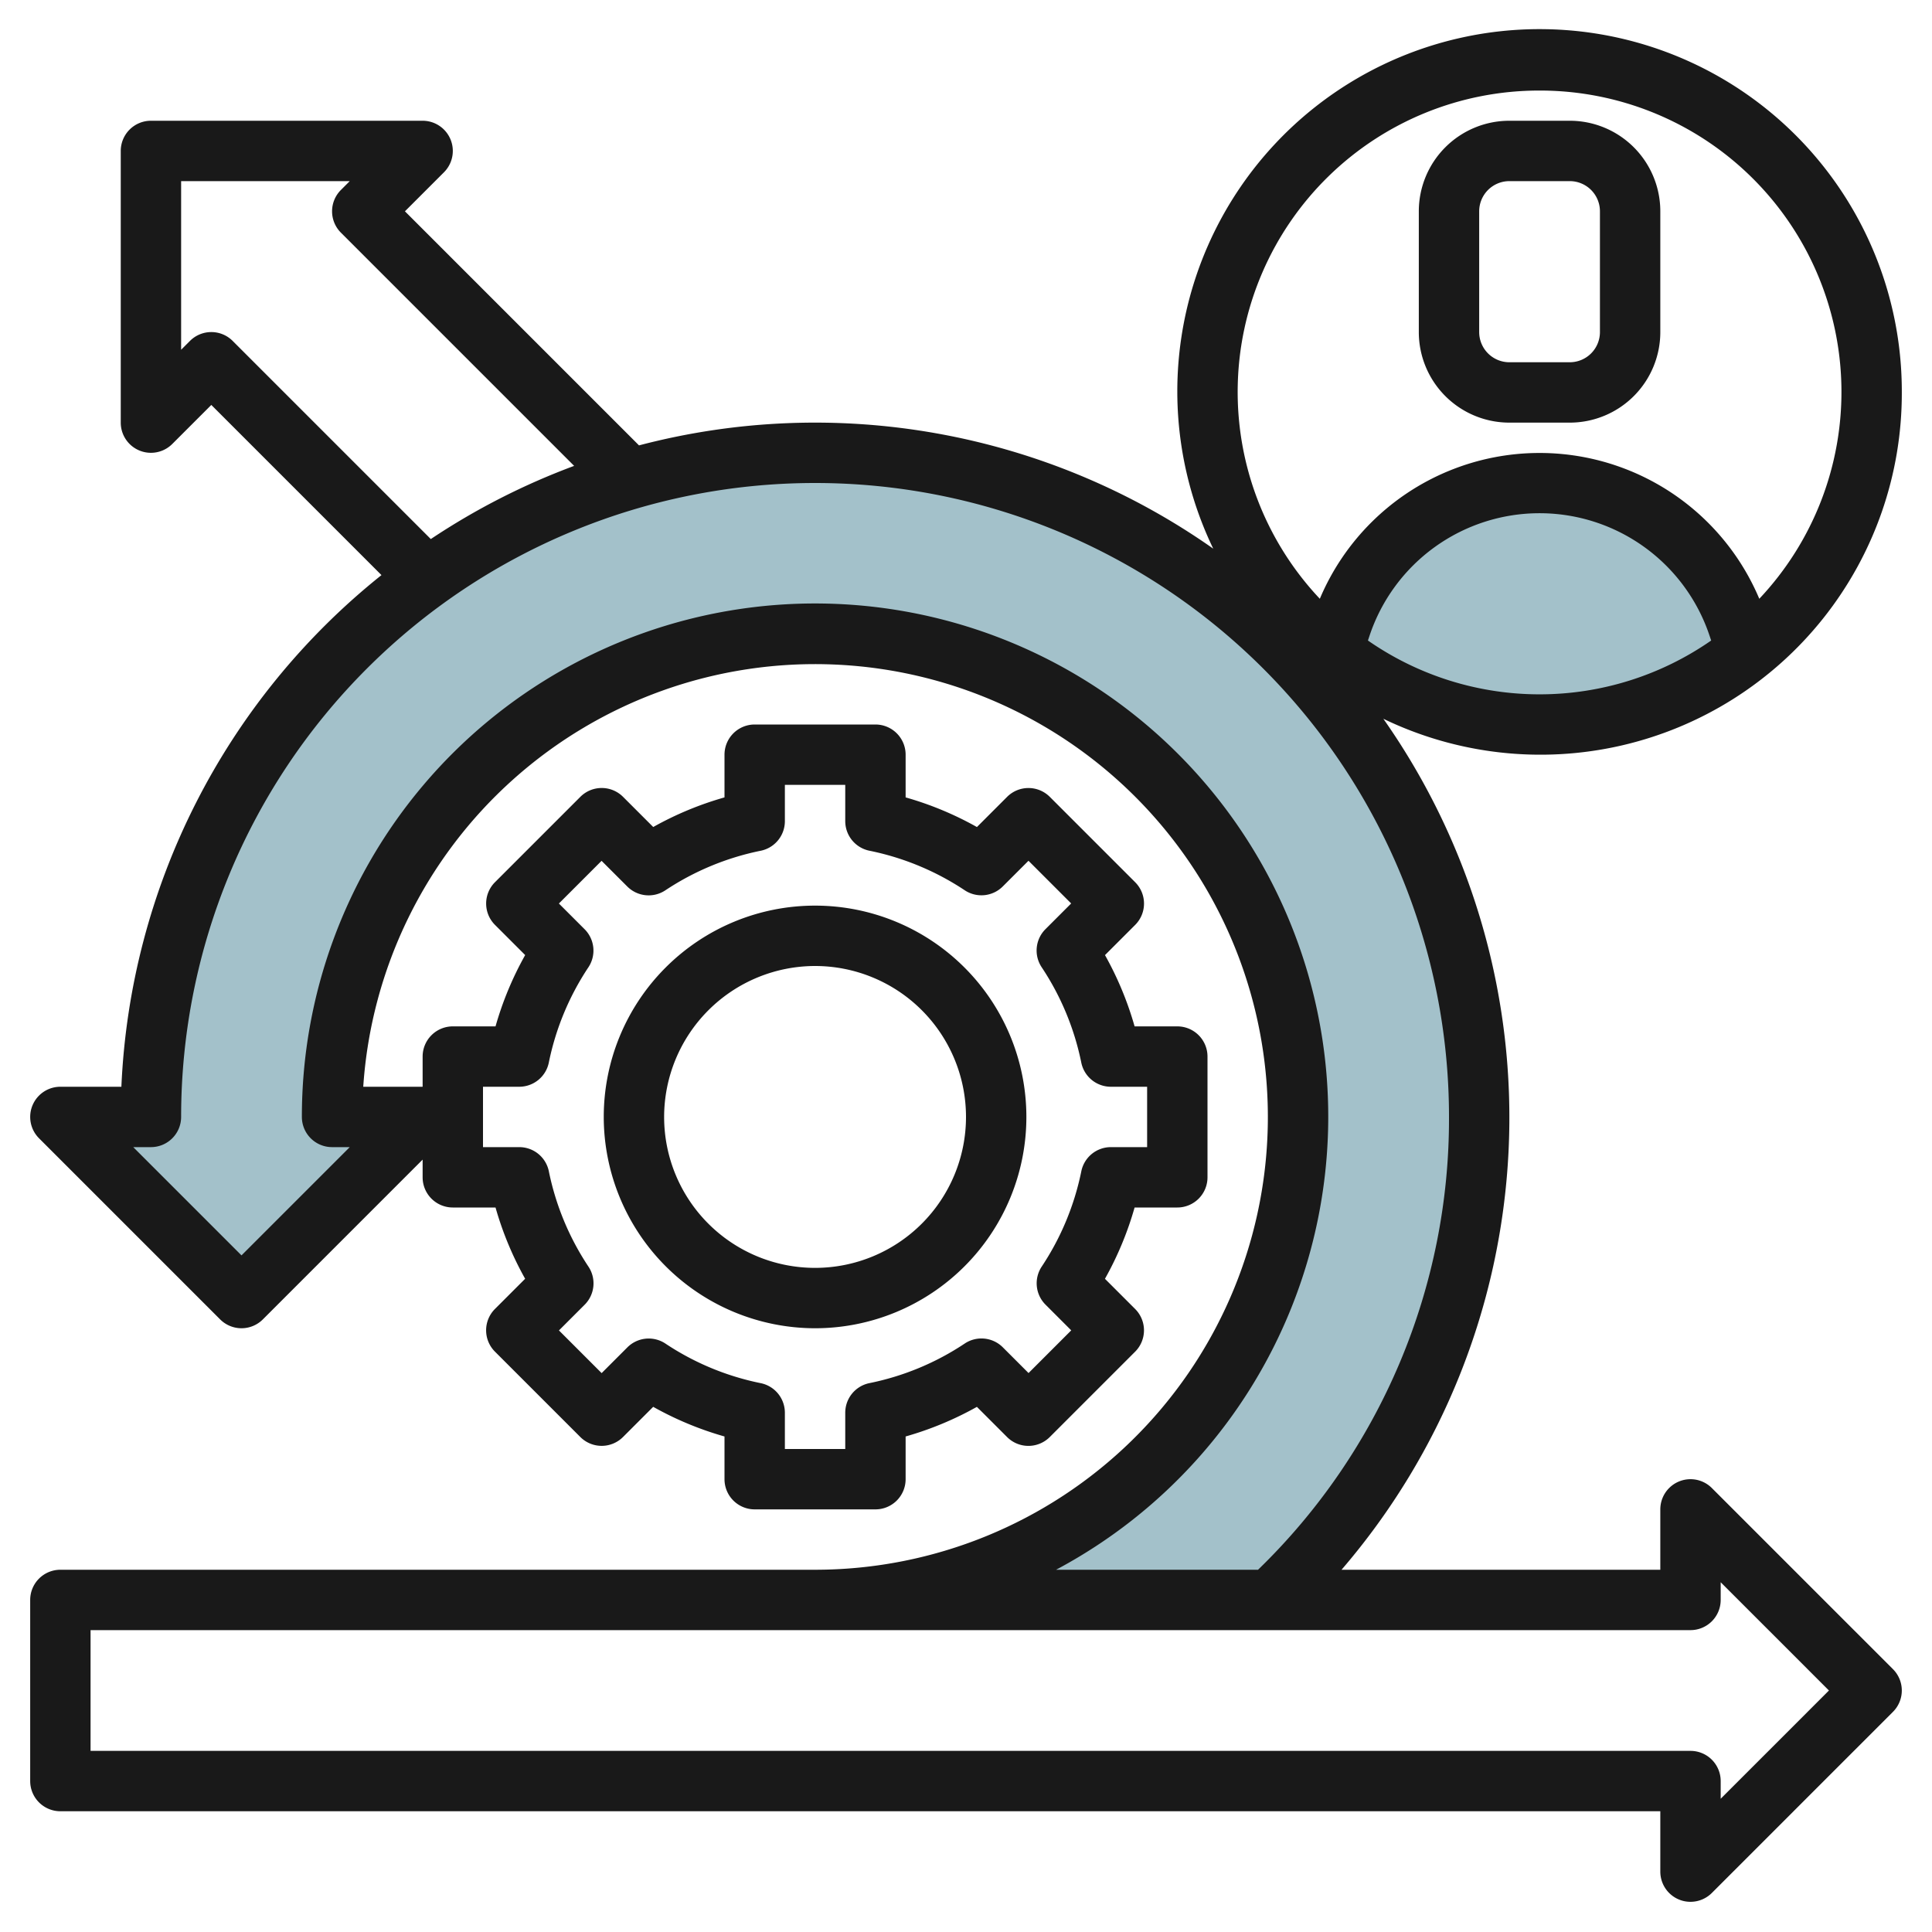 <?xml version="1.0" encoding="UTF-8"?>
<svg xmlns="http://www.w3.org/2000/svg" id="Layer_3" data-name="Layer 3" viewBox="0 0 64 64" width="512" height="512"><path d="M57.865,21.6a11,11,0,0,1-13.73,0h0l.284-.851A6.937,6.937,0,0,1,51,16h0a6.937,6.937,0,0,1,6.581,4.743l.284.852Z" style="fill:#a3c1ca"/><path d="M42.1,53A22,22,0,1,0,5,37H2l6,6,6-6H11A16,16,0,1,1,27,53Z" style="fill:#a3c1ca"/><path d="M27,44a7,7,0,1,0-7-7A7.008,7.008,0,0,0,27,44Zm0-12a5,5,0,1,1-5,5A5.006,5.006,0,0,1,27,32Z" style="fill:#191919"/><path d="M63,13a12,12,0,1,0-22.81,5.175,22.925,22.925,0,0,0-19.022-3.421L13.414,7l1.293-1.293A1,1,0,0,0,14,4H5A1,1,0,0,0,4,5v9a1,1,0,0,0,1.707.707L7,13.414l5.637,5.637A22.978,22.978,0,0,0,4.021,36H2a1,1,0,0,0-.707,1.707l6,6a1,1,0,0,0,1.414,0L14,38.414V39a1,1,0,0,0,1,1h1.415a10.915,10.915,0,0,0,.981,2.361l-1,1a1,1,0,0,0,0,1.414l2.828,2.828a1,1,0,0,0,1.414,0l1-1A10.915,10.915,0,0,0,24,47.585V49a1,1,0,0,0,1,1h4a1,1,0,0,0,1-1V47.585a10.915,10.915,0,0,0,2.361-.981l1,1a1,1,0,0,0,1.414,0l2.828-2.828a1,1,0,0,0,0-1.414l-1-1A10.915,10.915,0,0,0,37.585,40H39a1,1,0,0,0,1-1V35a1,1,0,0,0-1-1H37.585a10.915,10.915,0,0,0-.981-2.361l1-1a1,1,0,0,0,0-1.414l-2.828-2.828a1,1,0,0,0-1.414,0l-1,1A10.886,10.886,0,0,0,30,26.415V25a1,1,0,0,0-1-1H25a1,1,0,0,0-1,1v1.415a10.886,10.886,0,0,0-2.361.981l-1-1a1,1,0,0,0-1.414,0l-2.828,2.828a1,1,0,0,0,0,1.414l1,1A10.915,10.915,0,0,0,16.415,34H15a1,1,0,0,0-1,1v1H12.033A15,15,0,1,1,27,52H2a1,1,0,0,0-1,1v6a1,1,0,0,0,1,1H55v2a1,1,0,0,0,.617.924A.987.987,0,0,0,56,63a1,1,0,0,0,.707-.293l6-6a1,1,0,0,0,0-1.414l-6-6A1,1,0,0,0,55,50v2H44.44a22.972,22.972,0,0,0,1.385-28.19A11.971,11.971,0,0,0,63,13ZM16,36h1.2a1,1,0,0,0,.98-.8,8.9,8.9,0,0,1,1.312-3.158,1,1,0,0,0-.126-1.26l-.852-.852,1.414-1.414.852.851a1,1,0,0,0,1.259.127A8.9,8.9,0,0,1,25.2,28.182,1,1,0,0,0,26,27.2V26h2v1.2a1,1,0,0,0,.8.981,8.9,8.9,0,0,1,3.159,1.311,1,1,0,0,0,1.259-.127l.852-.851,1.414,1.414-.852.852a1,1,0,0,0-.126,1.26A8.9,8.9,0,0,1,35.819,35.2a1,1,0,0,0,.98.8H38v2H36.8a1,1,0,0,0-.98.8,8.9,8.9,0,0,1-1.312,3.158,1,1,0,0,0,.126,1.26l.852.852-1.414,1.414-.852-.852a1,1,0,0,0-1.26-.127A8.862,8.862,0,0,1,28.8,45.818a1,1,0,0,0-.8.981V48H26V46.8a1,1,0,0,0-.8-.981,8.862,8.862,0,0,1-3.158-1.312,1,1,0,0,0-1.26.127l-.852.852-1.414-1.414.852-.852a1,1,0,0,0,.126-1.26A8.9,8.9,0,0,1,18.181,38.8a1,1,0,0,0-.98-.8H16ZM45.315,21.217l.052-.156a5.937,5.937,0,0,1,11.265,0l.053.157a9.955,9.955,0,0,1-11.37,0ZM51,3a9.984,9.984,0,0,1,7.279,16.835,7.9,7.9,0,0,0-14.558,0A9.984,9.984,0,0,1,51,3ZM7.707,11.293a1,1,0,0,0-1.414,0L6,11.586V6h5.586l-.293.293a1,1,0,0,0,0,1.414l7.726,7.726a22.94,22.94,0,0,0-4.748,2.424ZM56,54a1,1,0,0,0,1-1v-.586L60.586,56,57,59.586V59a1,1,0,0,0-1-1H3V54ZM41.674,52H34.983A17,17,0,1,0,10,37a1,1,0,0,0,1,1h.586L8,41.586,4.414,38H5a1,1,0,0,0,1-1,21,21,0,0,1,42,0A20.785,20.785,0,0,1,41.674,52Z" style="fill:#191919"/><path d="M50,14h2a3,3,0,0,0,3-3V7a3,3,0,0,0-3-3H50a3,3,0,0,0-3,3v4A3,3,0,0,0,50,14ZM49,7a1,1,0,0,1,1-1h2a1,1,0,0,1,1,1v4a1,1,0,0,1-1,1H50a1,1,0,0,1-1-1Z" style="fill:#191919"/></svg>
